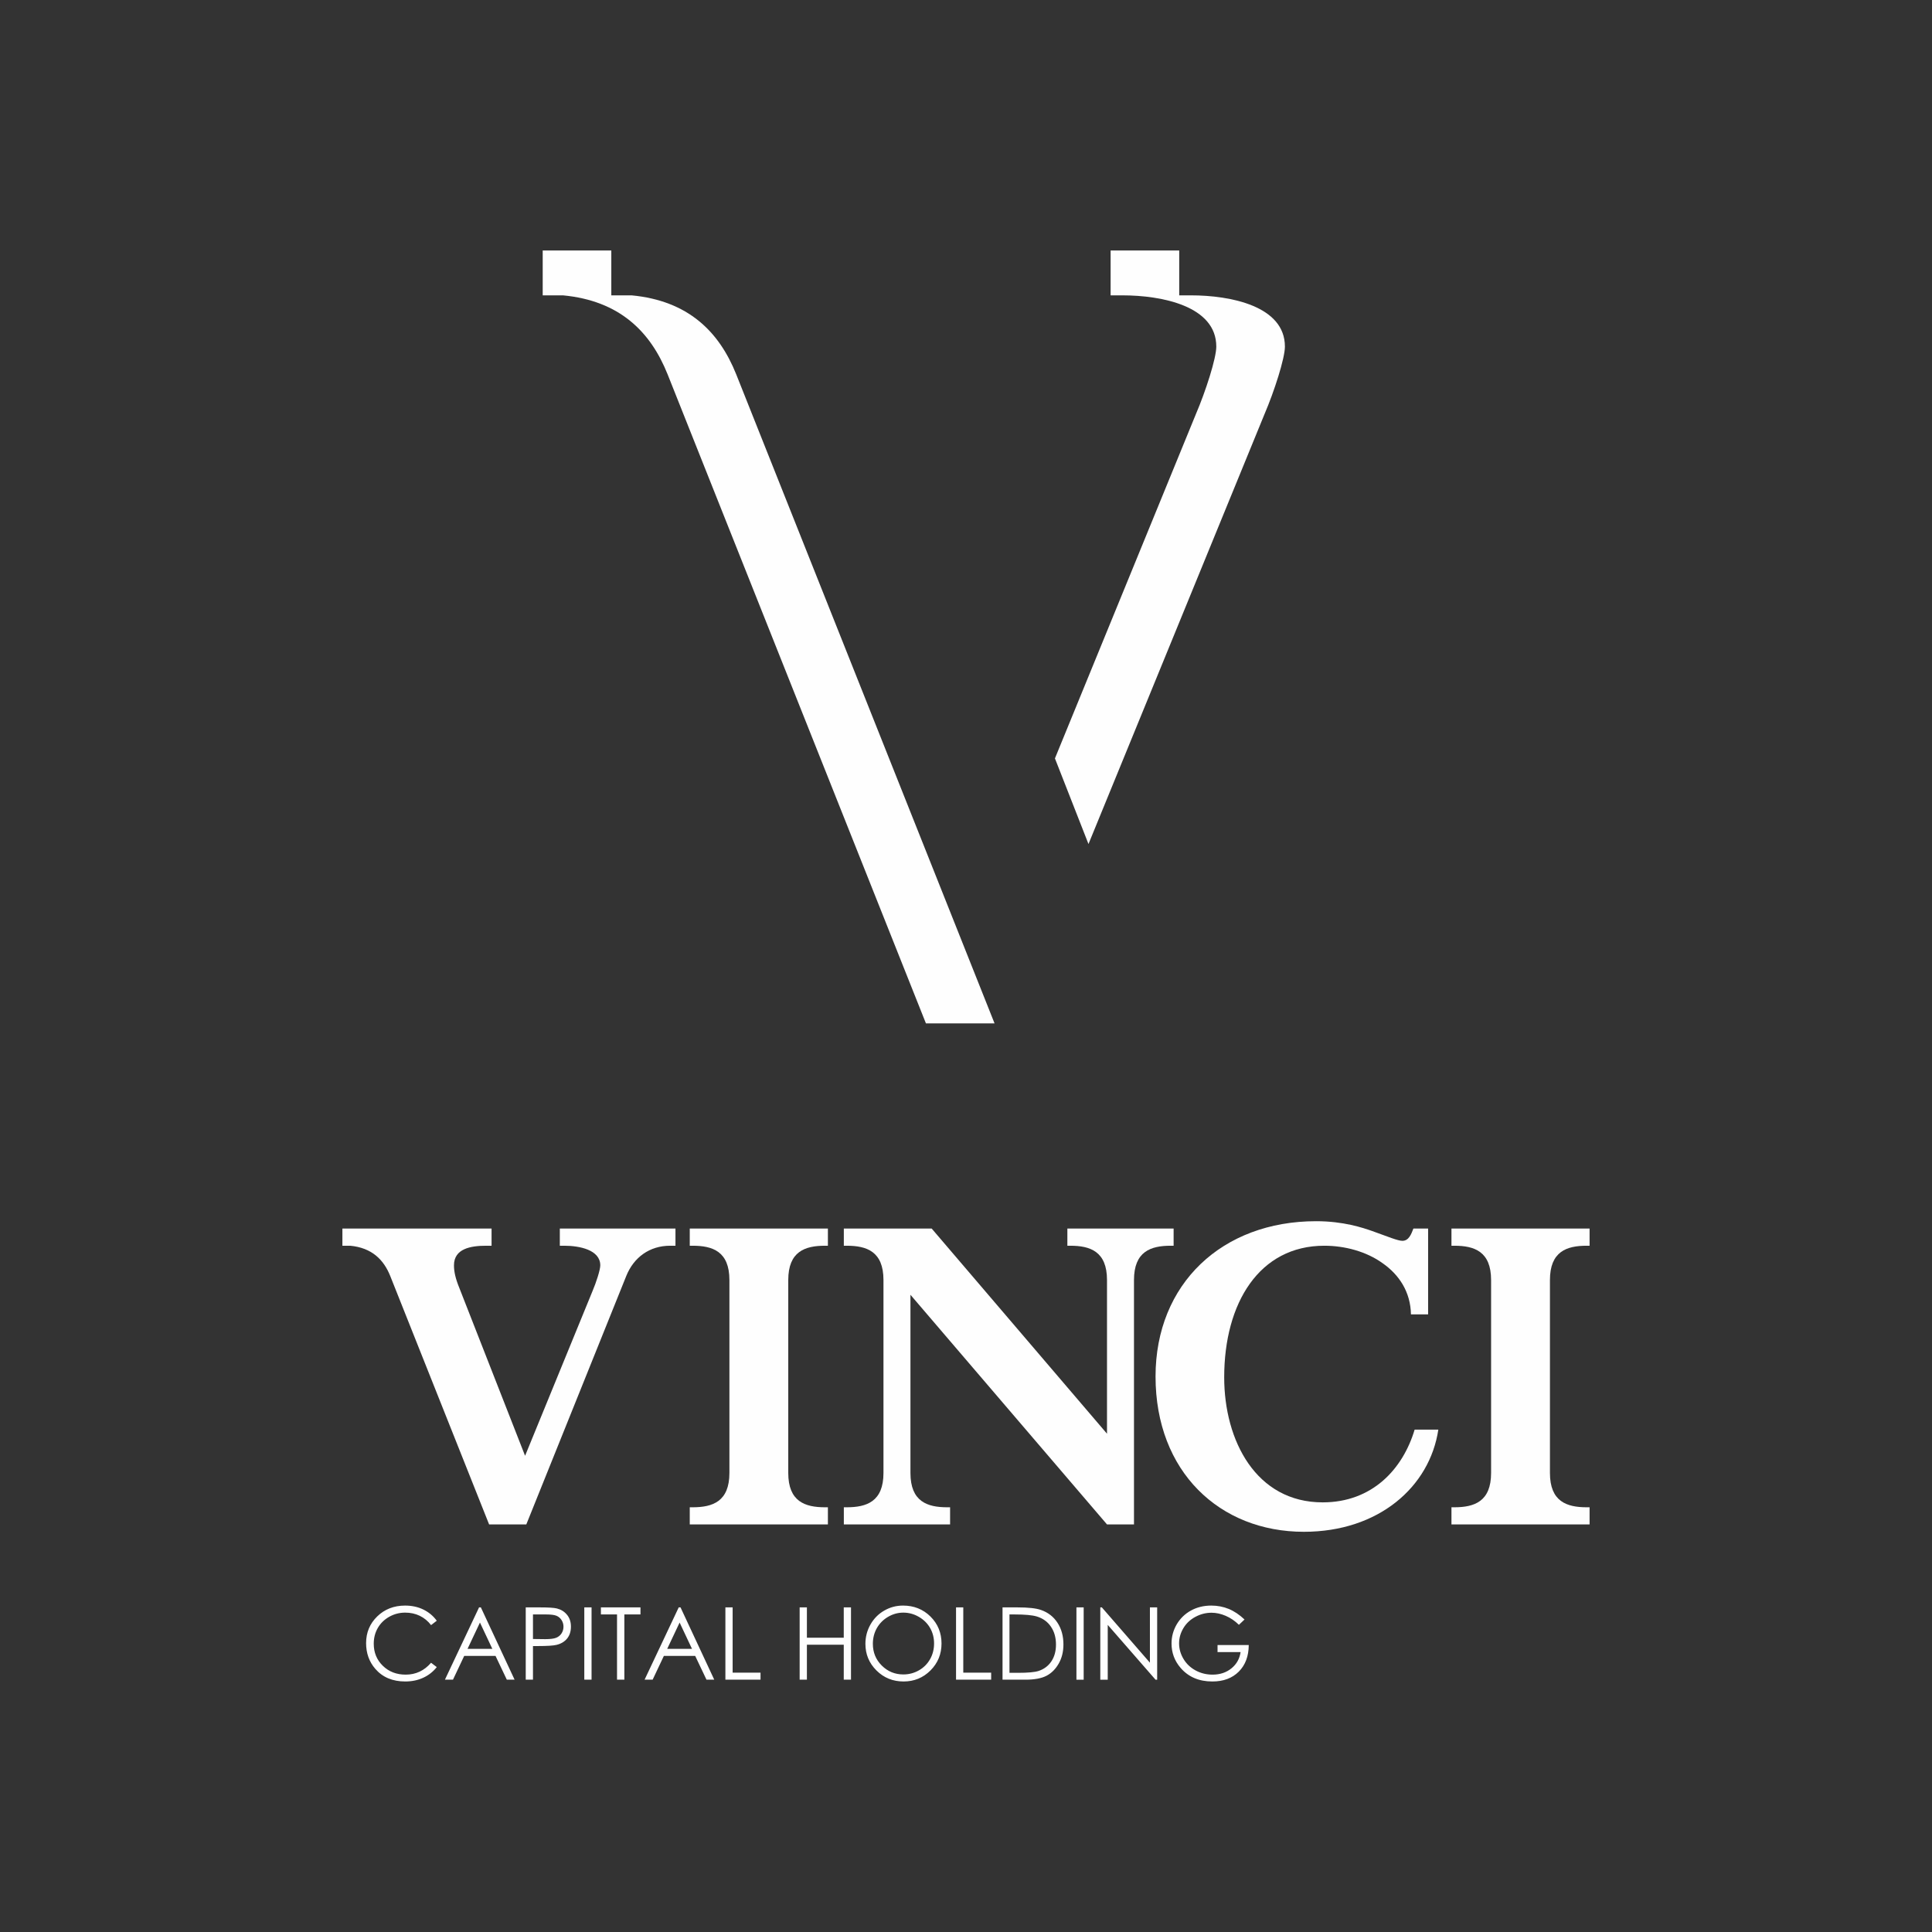 <?xml version="1.0" encoding="UTF-8"?>
<!DOCTYPE svg PUBLIC "-//W3C//DTD SVG 1.1//EN" "http://www.w3.org/Graphics/SVG/1.1/DTD/svg11.dtd">
<!-- Creator: CorelDRAW X7 -->
<svg xmlns="http://www.w3.org/2000/svg" xml:space="preserve" width="1469px" height="1469px" version="1.1" style="shape-rendering:geometricPrecision; text-rendering:geometricPrecision; image-rendering:optimizeQuality; fill-rule:evenodd; clip-rule:evenodd"
viewBox="0 0 167179 167179"
 xmlns:xlink="http://www.w3.org/1999/xlink">
 <rect x="0" y="0" width="167179" height="167179" fill="#333333" stroke="none"/>
 <defs>
  <style type="text/css">
   <![CDATA[
    .fil1 {fill:none}
    .fil0 {fill:#FEFEFE;fill-rule:nonzero}
   ]]>
  </style>
 </defs>
 <g id="Слой_x0020_1">
  <g id="_2380077778928">
   <path class="fil0" d="M58449 107795l-459 0c-1804,0 -3147,1026 -3784,2582l-8664 21535 -3218 0 -8557 -21500c-566,-1414 -1592,-2440 -3466,-2617l-672 0 0 -1485 12907 0 0 1485 -459 0c-1344,0 -2794,248 -2794,1698 0,566 142,1167 460,1945l5693 14533 5835 -14251c318,-742 672,-1838 672,-2227 0,-1344 -1804,-1698 -3112,-1698l-389 0 0 -1485 10007 0 0 1485z"/>
   <path class="fil0" d="M59686 130427l248 0c1733,0 3183,-495 3183,-2971l0 -16691c0,-2475 -1450,-2970 -3183,-2970l-248 0 0 -1485 11953 0 0 1485 -248 0c-1732,0 -3182,495 -3182,2970l0 16691c0,2476 1450,2971 3182,2971l248 0 0 1485 -11953 0 0 -1485z"/>
   <path class="fil0" d="M73018 130427l247 0c1733,0 3183,-495 3183,-2971l0 -16691c0,-2475 -1450,-2970 -3183,-2970l-247 0 0 -1485 7603 0 15170 17752 0 -13297c0,-2475 -1450,-2970 -3182,-2970l-248 0 0 -1485 9194 0 0 1485 -248 0c-1732,0 -3182,495 -3182,2970l0 21147 -2334 0 -17009 -19873 0 15417c0,2476 1450,2971 3183,2971l247 0 0 1485 -9194 0 0 -1485z"/>
   <path class="fil0" d="M123577 113736l-1485 0c-35,-1945 -1025,-3430 -2440,-4420 -1414,-1025 -3288,-1521 -5057,-1521 -5622,0 -8663,4951 -8663,11387 0,5481 2758,10820 8522,10820 4279,0 6931,-2864 7957,-6294l2050 0c-742,4951 -5163,8841 -11633,8841 -7285,0 -12837,-5199 -12837,-13438 0,-8027 5764,-13438 13897,-13438 2370,0 4032,566 4845,849 1379,495 2228,849 2617,849 566,0 777,-601 954,-1061l1273 0 0 7426z"/>
   <path class="fil0" d="M125597 130427l248 0c1732,0 3182,-495 3182,-2971l0 -16691c0,-2475 -1450,-2970 -3182,-2970l-248 0 0 -1485 11952 0 0 1485 -247 0c-1733,0 -3183,495 -3183,2970l0 16691c0,2476 1450,2971 3183,2971l247 0 0 1485 -11952 0 0 -1485z"/>
   <path class="fil0" d="M54653 25557l-1755 0 0 -3880 -5937 0 0 3880 1755 0c4896,462 7575,3141 9053,6835l22353 56162 5938 0 -22354 -56162c-1478,-3694 -4157,-6373 -9053,-6835z"/>
   <path class="fil0" d="M103056 25557l-1016 0 0 -3880 -5937 0 0 3880 1016 0c3418,0 8129,924 8129,4434 0,1016 -924,3879 -1756,5819l-12207 29815 2903 7410 15242 -37225c831,-1940 1755,-4803 1755,-5819 0,-3510 -4711,-4434 -8129,-4434z"/>
   <path class="fil0" d="M37794 140244l-493 379c-272,-354 -599,-623 -980,-806 -381,-183 -799,-274 -1256,-274 -498,0 -960,120 -1385,360 -426,240 -754,562 -988,966 -233,403 -351,859 -351,1363 0,764 261,1401 784,1910 523,511 1182,767 1979,767 876,0 1607,-343 2197,-1028l493 375c-312,396 -701,704 -1167,920 -466,216 -987,325 -1562,325 -1095,0 -1959,-364 -2590,-1093 -530,-614 -796,-1357 -796,-2227 0,-915 321,-1686 963,-2310 643,-626 1447,-938 2414,-938 584,0 1111,115 1581,344 471,231 857,554 1157,967zm3816 -1154l2918 6255 -672 0 -977 -2056 -2711 0 -971 2056 -697 0 2953 -6255 157 0zm-79 1313l-1075 2276 2147 0 -1072 -2276zm3961 -1313l1247 0c715,0 1198,31 1448,93 357,89 649,268 875,543 228,273 341,617 341,1031 0,416 -110,759 -332,1031 -221,270 -526,451 -913,545 -285,69 -815,102 -1592,102l-447 0 0 2910 -627 0 0 -6255zm627 610l0 2125 1060 13c428,0 742,-39 941,-117 199,-79 356,-204 469,-378 113,-174 170,-370 170,-585 0,-209 -57,-402 -170,-576 -113,-174 -264,-298 -450,-372 -186,-74 -489,-110 -913,-110l-1107 0zm4441 -610l628 0 0 6255 -628 0 0 -6255zm1438 610l0 -610 3423 0 0 610 -1394 0 0 5645 -635 0 0 -5645 -1394 0zm6889 -610l2918 6255 -672 0 -977 -2056 -2711 0 -971 2056 -697 0 2953 -6255 157 0zm-79 1313l-1075 2276 2147 0 -1072 -2276zm3961 -1313l627 0 0 5645 2413 0 0 610 -3040 0 0 -6255zm6426 0l627 0 0 2622 3189 0 0 -2622 627 0 0 6255 -627 0 0 -3023 -3189 0 0 3023 -627 0 0 -6255zm8942 -157c947,0 1739,317 2377,948 637,632 957,1410 957,2333 0,917 -318,1693 -954,2331 -638,637 -1413,956 -2329,956 -926,0 -1709,-318 -2346,-952 -638,-634 -957,-1402 -957,-2304 0,-601 145,-1157 436,-1671 290,-513 686,-915 1189,-1205 500,-291 1043,-436 1627,-436zm28 610c-462,0 -900,120 -1316,362 -413,241 -737,564 -971,972 -232,410 -348,864 -348,1366 0,742 257,1370 772,1881 515,512 1137,768 1863,768 486,0 935,-118 1347,-353 414,-235 736,-558 967,-966 231,-408 347,-861 347,-1360 0,-497 -116,-945 -347,-1346 -231,-401 -558,-721 -977,-962 -420,-242 -865,-362 -1337,-362zm4562 -453l627 0 0 5645 2413 0 0 610 -3040 0 0 -6255zm4023 6255l0 -6255 1298 0c935,0 1614,75 2037,225 607,214 1081,581 1422,1106 342,524 513,1149 513,1875 0,627 -135,1177 -407,1653 -270,477 -622,829 -1054,1056 -432,226 -1039,340 -1819,340l-1990 0zm601 -593l721 0c863,0 1459,-53 1793,-161 469,-154 840,-428 1108,-826 269,-399 402,-886 402,-1461 0,-602 -145,-1119 -437,-1546 -290,-428 -697,-721 -1216,-880 -391,-119 -1034,-178 -1930,-178l-441 0 0 5052zm5794 -5662l627 0 0 6255 -627 0 0 -6255zm2065 6255l0 -6255 135 0 4159 4784 0 -4784 627 0 0 6255 -142 0 -4135 -4742 0 4742 -644 0zm12480 -5207l-485 459c-350,-343 -733,-602 -1150,-780 -417,-177 -823,-265 -1220,-265 -492,0 -961,120 -1405,361 -446,241 -791,568 -1035,982 -245,412 -367,848 -367,1308 0,470 126,917 379,1343 252,424 602,756 1048,999 447,242 935,364 1466,364 645,0 1191,-181 1636,-543 446,-361 710,-832 793,-1408l-1995 0 0 -610 2701 0c-6,965 -294,1733 -863,2301 -570,568 -1331,852 -2286,852 -1159,0 -2077,-393 -2753,-1181 -520,-607 -780,-1309 -780,-2106 0,-590 150,-1142 447,-1653 300,-510 709,-909 1229,-1197 521,-287 1109,-431 1765,-431 531,0 1032,96 1501,286 469,192 928,497 1374,919z"/>
  </g>
  <rect class="fil1" width="167179" height="167179"/>
 </g>
</svg>
